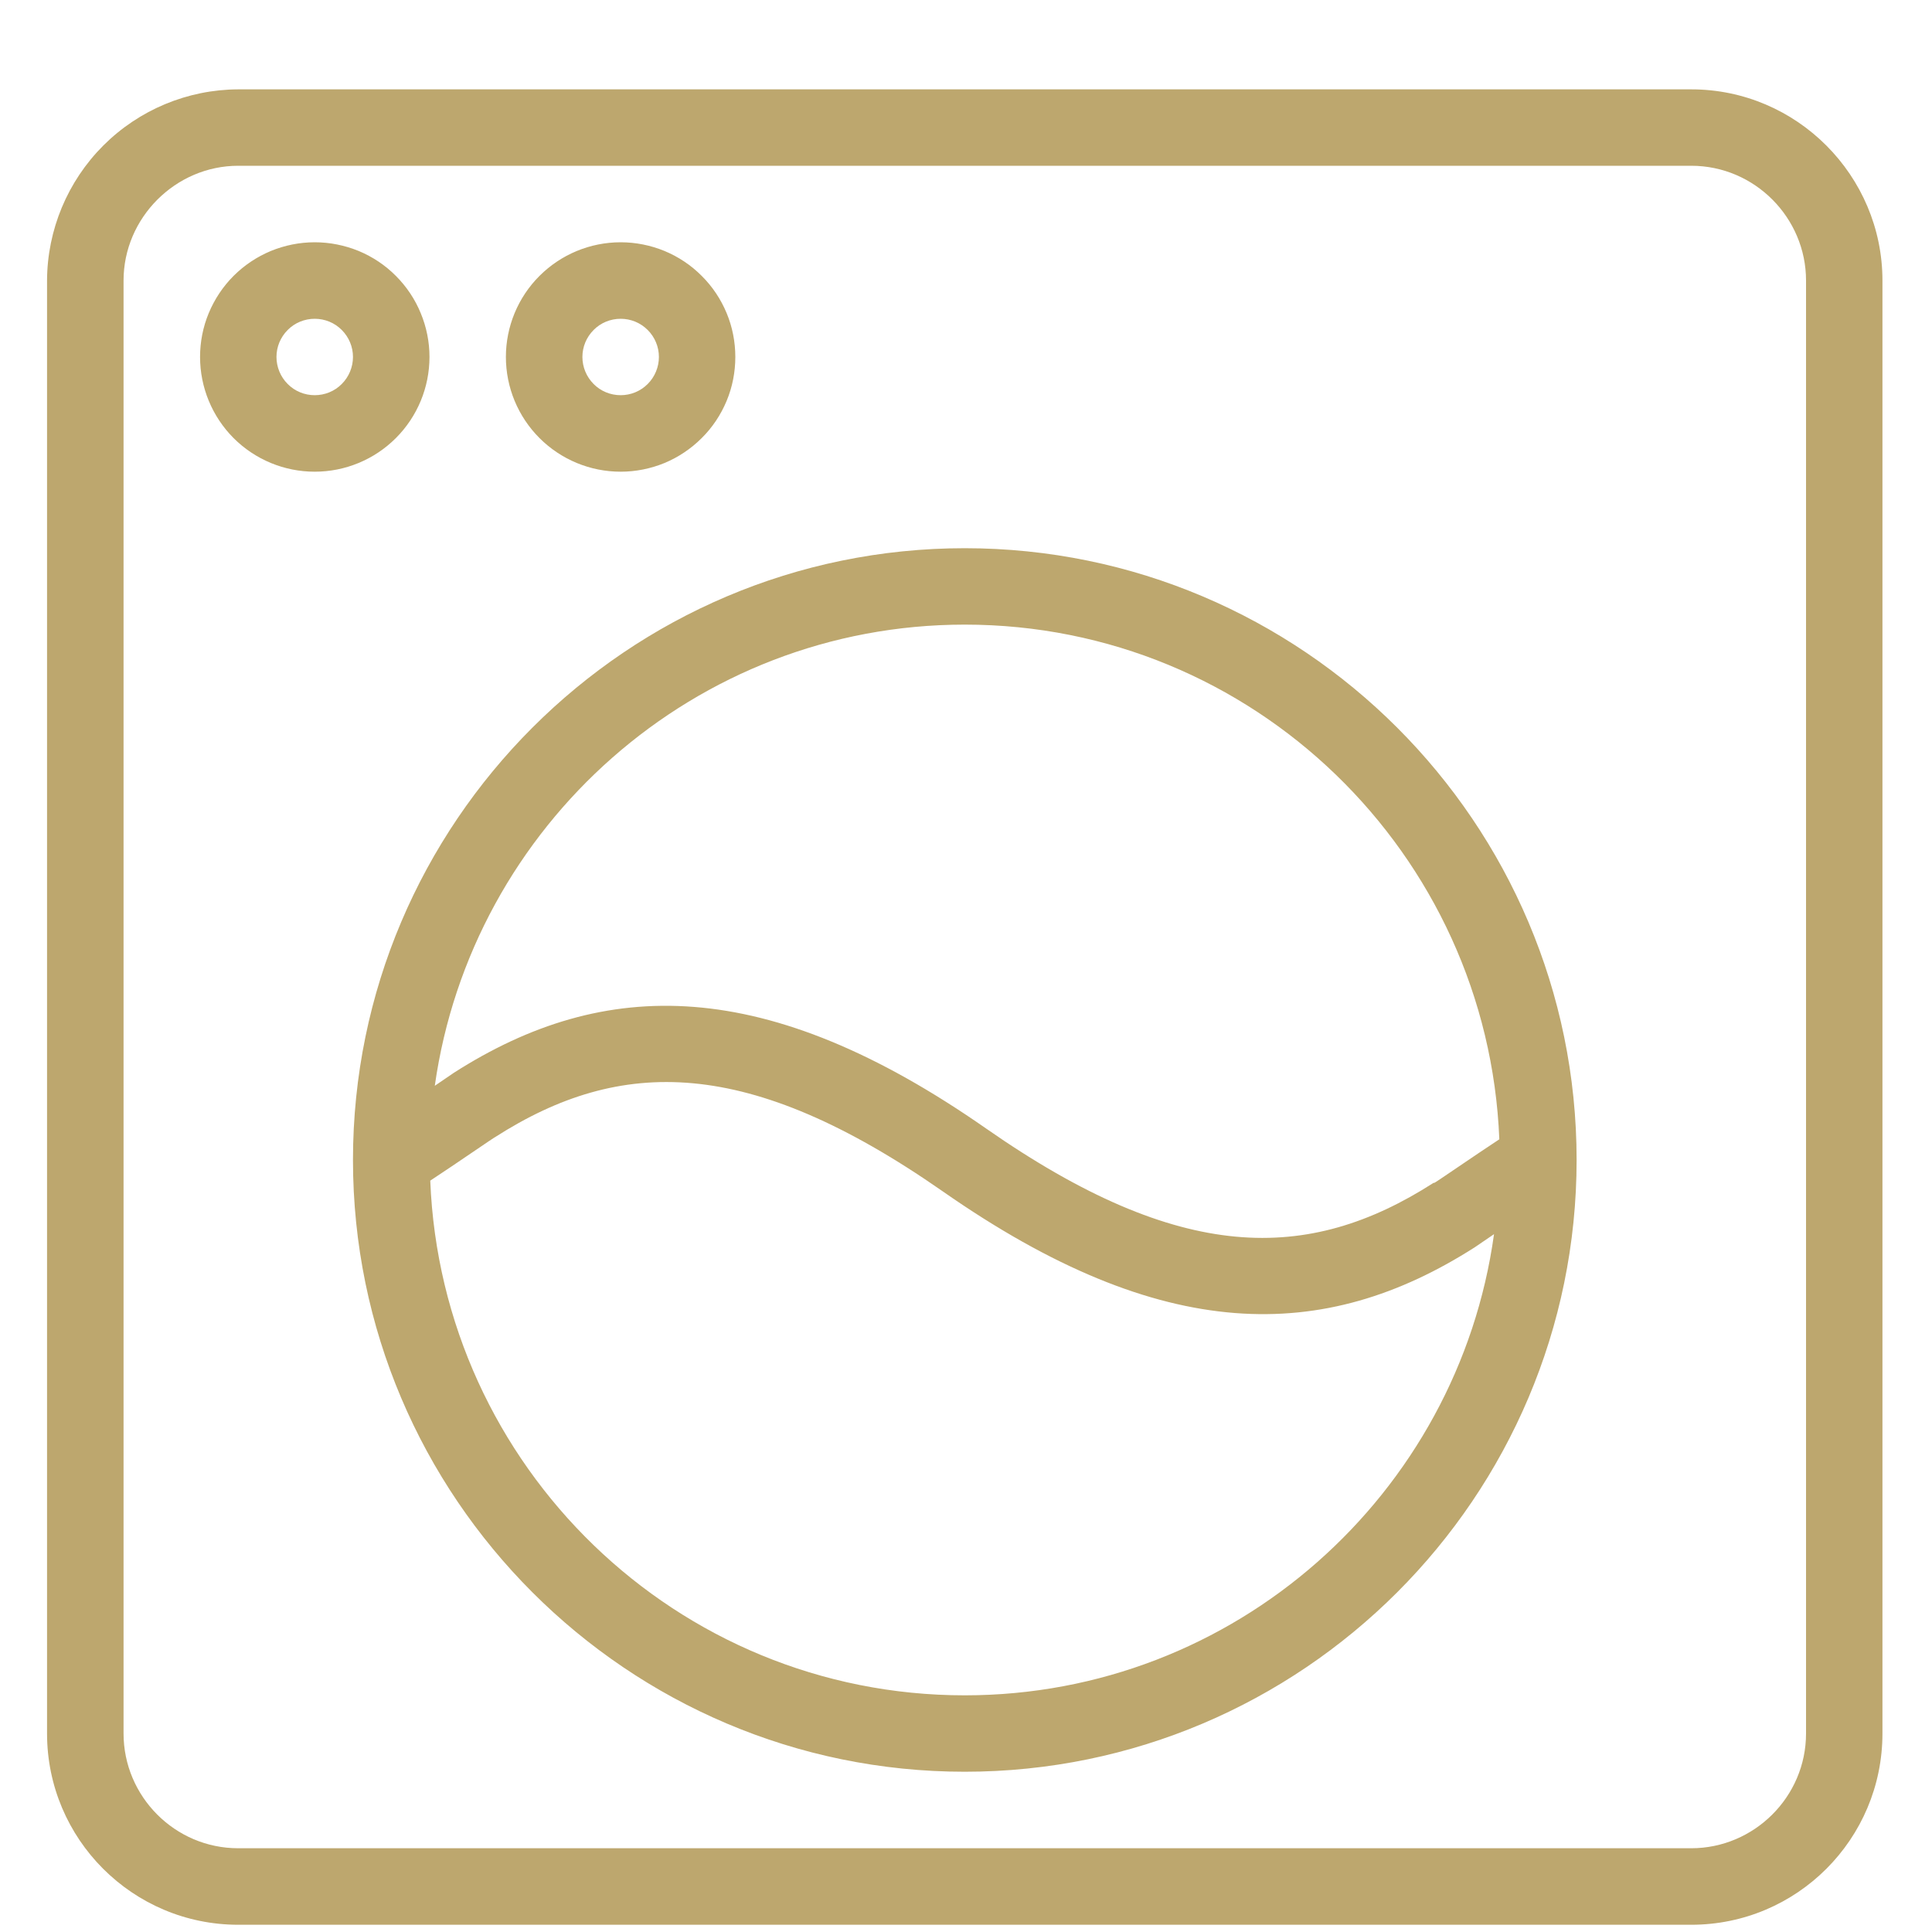 <svg width="20" height="20" viewBox="0 0 20 20" fill="none" xmlns="http://www.w3.org/2000/svg">
<path fill-rule="evenodd" clip-rule="evenodd" d="M4.446 3.695C4.446 3.54 4.415 3.385 4.355 3.241C4.296 3.097 4.208 2.966 4.098 2.856C3.988 2.745 3.857 2.658 3.713 2.598C3.568 2.539 3.414 2.508 3.258 2.508C3.102 2.508 2.948 2.539 2.804 2.598C2.66 2.658 2.529 2.745 2.418 2.856C2.308 2.966 2.221 3.097 2.161 3.241C2.101 3.385 2.071 3.54 2.071 3.695C2.071 4.01 2.196 4.312 2.418 4.535C2.641 4.758 2.943 4.883 3.258 4.883C3.573 4.883 3.875 4.758 4.098 4.535C4.321 4.312 4.446 4.01 4.446 3.695ZM3.258 4.091C3.153 4.091 3.052 4.05 2.978 3.975C2.904 3.901 2.862 3.8 2.862 3.695C2.862 3.59 2.904 3.49 2.978 3.416C3.052 3.341 3.153 3.3 3.258 3.3C3.363 3.3 3.464 3.341 3.538 3.416C3.612 3.49 3.654 3.59 3.654 3.695C3.654 3.8 3.612 3.901 3.538 3.975C3.464 4.05 3.363 4.091 3.258 4.091ZM6.425 4.883C6.581 4.883 6.735 4.852 6.879 4.793C7.023 4.733 7.154 4.645 7.264 4.535C7.375 4.425 7.462 4.294 7.522 4.15C7.582 4.006 7.612 3.851 7.612 3.695C7.612 3.54 7.582 3.385 7.522 3.241C7.462 3.097 7.375 2.966 7.264 2.856C7.154 2.745 7.023 2.658 6.879 2.598C6.735 2.539 6.581 2.508 6.425 2.508C6.11 2.508 5.808 2.633 5.585 2.856C5.362 3.078 5.237 3.381 5.237 3.695C5.237 4.01 5.362 4.312 5.585 4.535C5.808 4.758 6.11 4.883 6.425 4.883ZM6.425 3.3C6.53 3.3 6.63 3.341 6.705 3.416C6.779 3.49 6.821 3.59 6.821 3.695C6.821 3.8 6.779 3.901 6.705 3.975C6.63 4.05 6.53 4.091 6.425 4.091C6.32 4.091 6.219 4.05 6.145 3.975C6.071 3.901 6.029 3.8 6.029 3.695C6.029 3.59 6.071 3.49 6.145 3.416C6.219 3.341 6.32 3.3 6.425 3.3ZM9.987 5.675C6.496 5.675 3.654 8.517 3.654 12.008C3.654 15.499 6.496 18.341 9.987 18.341C13.479 18.341 16.321 15.499 16.321 12.008C16.321 8.517 13.479 5.675 9.987 5.675ZM9.987 17.55C7.003 17.55 4.572 15.182 4.454 12.222C4.731 12.04 5.119 11.771 5.126 11.771C6.425 10.939 7.747 10.931 9.758 12.332C12.038 13.924 13.708 13.908 15.268 12.911L15.466 12.776C15.094 15.467 12.782 17.55 9.987 17.55ZM14.84 12.245C13.542 13.077 12.22 13.085 10.209 11.683C7.929 10.092 6.259 10.108 4.699 11.105L4.501 11.24C4.881 8.548 7.193 6.466 9.987 6.466C12.972 6.466 15.402 8.833 15.521 11.794C15.244 11.976 14.856 12.245 14.848 12.245H14.84ZM17.508 0.925H2.466C1.942 0.927 1.44 1.136 1.069 1.507C0.699 1.877 0.489 2.38 0.487 2.904L0.487 17.945C0.487 19.038 1.374 19.925 2.466 19.925H17.508C18.601 19.925 19.487 19.038 19.487 17.945V2.904C19.487 1.819 18.601 0.925 17.508 0.925ZM18.696 17.945C18.696 18.602 18.157 19.133 17.508 19.133H2.466C1.809 19.133 1.279 18.595 1.279 17.945V2.904C1.279 2.255 1.817 1.716 2.466 1.716H17.508C18.165 1.716 18.696 2.255 18.696 2.904V17.945Z" fill="#BDA76E"/>
</svg>
